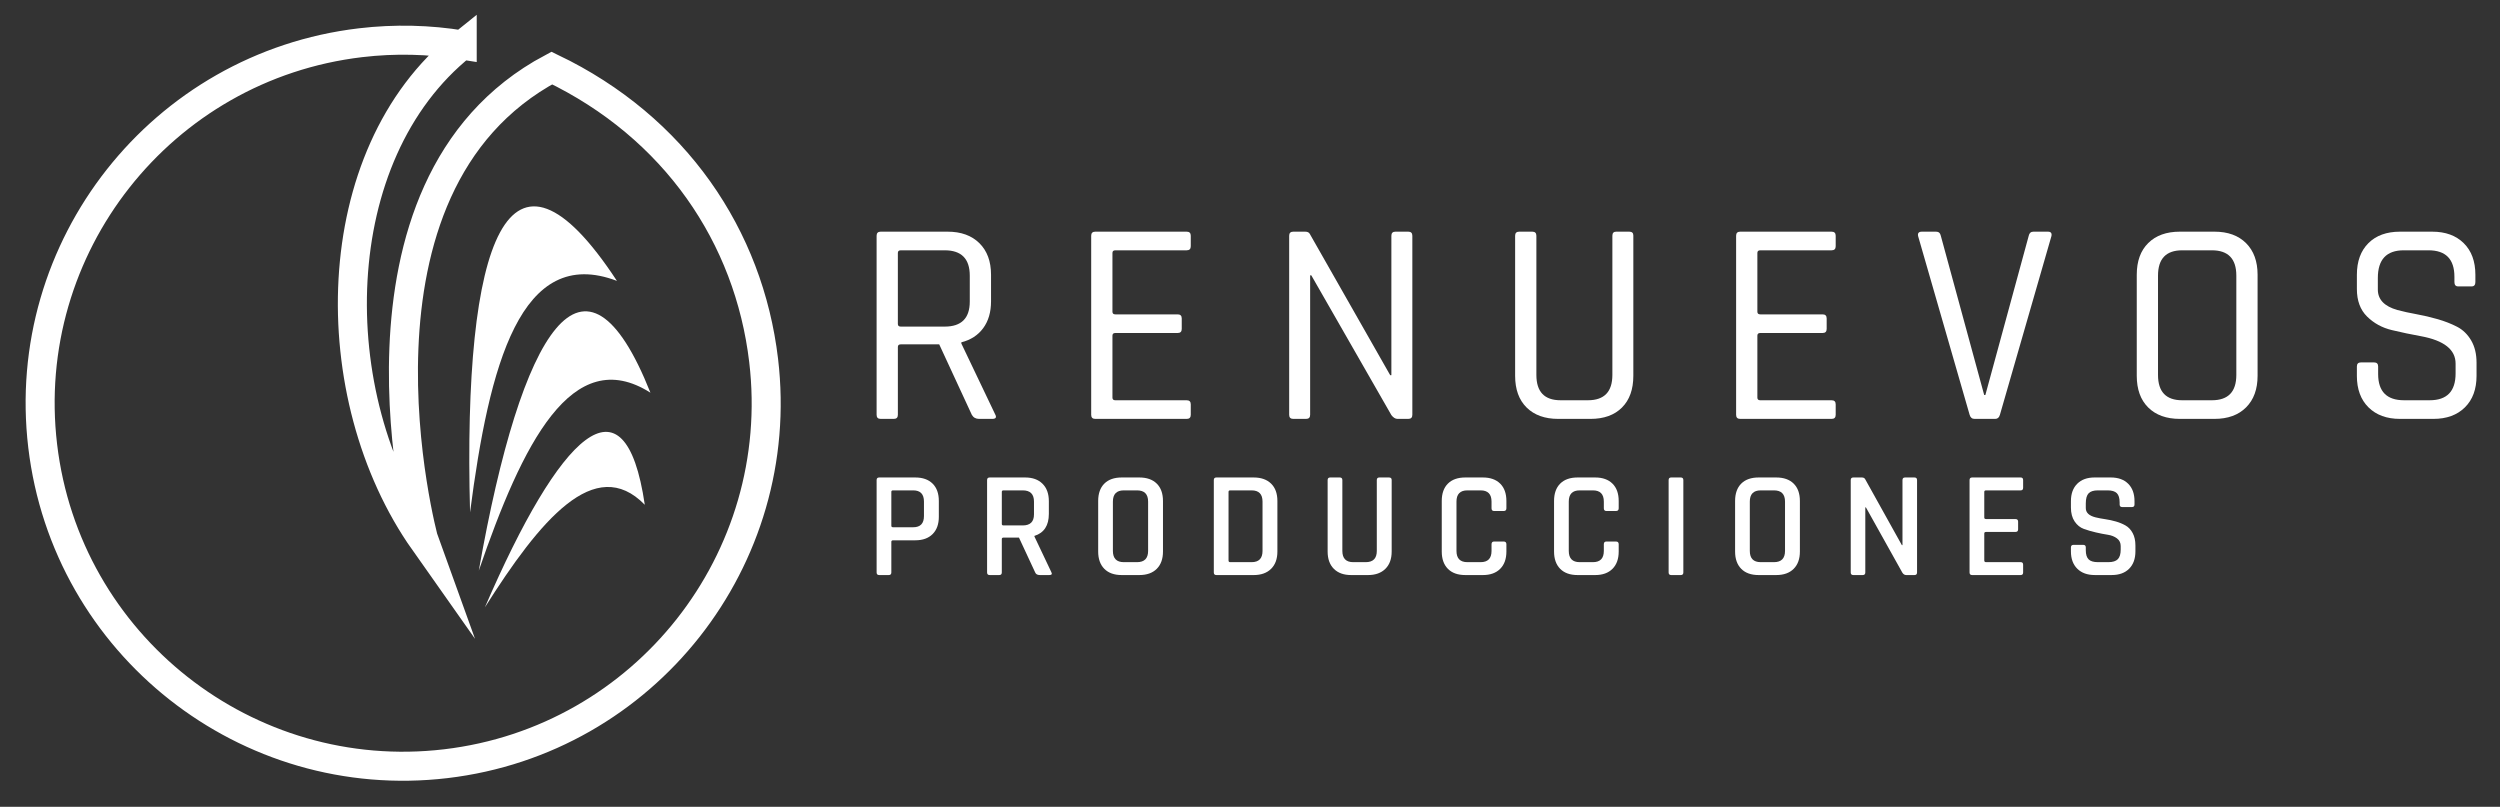 <?xml version="1.0" encoding="UTF-8" standalone="no"?><!DOCTYPE svg PUBLIC "-//W3C//DTD SVG 1.1//EN" "http://www.w3.org/Graphics/SVG/1.1/DTD/svg11.dtd"><svg width="100%" height="100%" viewBox="0 0 10743 3467" version="1.1" xmlns="http://www.w3.org/2000/svg" xmlns:xlink="http://www.w3.org/1999/xlink" xml:space="preserve" xmlns:serif="http://www.serif.com/" style="fill-rule:evenodd;clip-rule:evenodd;stroke-linecap:round;stroke-miterlimit:20;"><rect x="0" y="0" width="10743" height="3467" fill="#333333" stroke="none"/><g id="web"><g><g><path d="M1986.18,193.191c-141.184,-23.222 -288.134,-27.212 -437.289,-9.529c-854.982,101.367 -1466.81,877.789 -1365.46,1732.64c101.367,854.982 877.789,1466.81 1732.77,1365.44c854.847,-101.35 1466.68,-877.773 1365.31,-1732.75c-63.241,-533.406 -380.709,-1002.44 -910.286,-1256.61c-958.39,510.644 -553.734,2019.91 -548.071,2035.47c-441.959,-626.389 -428.816,-1662.43 163.025,-2134.66Z" style="fill:none;stroke:#fff;stroke-width:124.74px;"/></g><g><g><path d="M2019.93,2201.46c82.117,-632.666 217.337,-1151.9 631.079,-994.414c-466.952,-711.806 -662.695,-174.162 -631.079,994.414Z" style="fill:#fff;"/></g><g><path d="M2057.47,2452.16c186.981,-544.269 400.377,-978.685 737.543,-764.69c-283.948,-713.501 -554.162,-273.756 -737.543,764.69Z" style="fill:#fff;"/></g><g><path d="M2083.62,2609.9c236.409,-373.712 473.066,-660.608 687.149,-440.767c-85.624,-583.833 -365.705,-303.04 -687.149,440.767Z" style="fill:#fff;"/></g></g></g><g><path d="M3840.76,1800.05l-56.303,0c-11.677,0 -17.516,-5.839 -17.516,-17.516l-0,-769.478c-0,-11.678 5.839,-17.517 17.516,-17.517l287.772,0c57.555,0 103.014,16.474 136.379,49.422c33.365,32.948 50.048,78.199 50.048,135.753l-0,113.858c-0,46.711 -11.261,85.289 -33.782,115.735c-22.522,30.445 -53.801,50.672 -93.839,60.682l0,5.005l145.137,304.037c7.507,13.346 3.337,20.019 -12.512,20.019l-56.303,0c-14.18,0 -24.606,-5.839 -31.279,-17.516l-140.133,-302.787l-165.156,0c-8.341,0 -12.512,3.754 -12.512,11.261l0,291.526c0,11.677 -5.839,17.516 -17.517,17.516Zm30.029,-396.625l188.929,0c71.734,0 107.601,-35.867 107.601,-107.602l0,-111.355c0,-72.569 -35.867,-108.853 -107.601,-108.853l-188.929,0c-8.341,0 -12.512,3.754 -12.512,11.261l0,305.288c0,7.507 4.171,11.261 12.512,11.261Z" style="fill:#fff;fill-rule:nonzero;"/><path d="M5099.45,1800.05l-392.872,0c-11.677,0 -17.516,-5.839 -17.516,-17.516l-0,-769.478c-0,-11.678 5.839,-17.517 17.516,-17.517l392.872,0c11.678,0 17.516,5.839 17.516,17.517l0,45.042c0,11.678 -5.838,17.517 -17.516,17.517l-306.54,0c-8.341,0 -12.512,3.754 -12.512,11.261l0,252.739c0,7.507 4.171,11.26 12.512,11.26l267.753,0c11.678,0 17.517,5.839 17.517,17.517l-0,45.043c-0,11.677 -5.839,17.516 -17.517,17.516l-267.753,0c-8.341,0 -12.512,3.754 -12.512,11.261l0,266.502c0,7.507 4.171,11.26 12.512,11.26l306.54,0c11.678,0 17.516,5.839 17.516,17.517l0,45.043c0,11.677 -5.838,17.516 -17.516,17.516Z" style="fill:#fff;fill-rule:nonzero;"/><path d="M5612.43,1800.05l-55.052,0c-11.678,0 -17.517,-5.839 -17.517,-17.516l0,-769.478c0,-11.678 5.839,-17.517 17.517,-17.517l51.298,0c10.01,0 16.683,3.337 20.019,10.01l345.327,606.824l5.005,-0l-0,-599.317c-0,-11.678 5.839,-17.517 17.516,-17.517l55.052,0c11.678,0 17.517,5.839 17.517,17.517l-0,769.478c-0,11.677 -5.839,17.516 -17.517,17.516l-46.293,0c-9.176,0 -17.934,-5.422 -26.275,-16.265l-344.076,-600.568l-5.004,-0l-0,599.317c-0,11.677 -5.839,17.516 -17.517,17.516Z" style="fill:#fff;fill-rule:nonzero;"/><path d="M6944.94,995.54l56.303,0c11.678,0 17.517,5.422 17.517,16.266l-0,603.07c-0,58.389 -16.265,103.848 -48.796,136.379c-32.531,32.531 -77.574,48.796 -135.128,48.796l-138.881,0c-57.555,0 -102.806,-16.265 -135.754,-48.796c-32.948,-32.531 -49.421,-77.99 -49.421,-136.379l-0,-601.819c-0,-11.678 5.838,-17.517 17.516,-17.517l56.303,0c11.678,0 17.517,5.839 17.517,17.517l-0,598.065c-0,72.569 34.616,108.853 103.848,108.853l117.611,0c70.067,0 105.1,-36.284 105.1,-108.853l-0,-598.065c-0,-11.678 5.422,-17.517 16.265,-17.517Z" style="fill:#fff;fill-rule:nonzero;"/><path d="M7870.82,1800.05l-392.872,0c-11.678,0 -17.516,-5.839 -17.516,-17.516l-0,-769.478c-0,-11.678 5.838,-17.517 17.516,-17.517l392.872,0c11.677,0 17.516,5.839 17.516,17.517l0,45.042c0,11.678 -5.839,17.517 -17.516,17.517l-306.54,0c-8.341,0 -12.512,3.754 -12.512,11.261l-0,252.739c-0,7.507 4.171,11.26 12.512,11.26l267.753,0c11.678,0 17.517,5.839 17.517,17.517l-0,45.043c-0,11.677 -5.839,17.516 -17.517,17.516l-267.753,0c-8.341,0 -12.512,3.754 -12.512,11.261l-0,266.502c-0,7.507 4.171,11.26 12.512,11.26l306.54,0c11.677,0 17.516,5.839 17.516,17.517l0,45.043c0,11.677 -5.839,17.516 -17.516,17.516Z" style="fill:#fff;fill-rule:nonzero;"/><path d="M8573.98,1800.05l-88.834,0c-10.844,0 -17.934,-5.839 -21.27,-17.516l-221.46,-768.227c-2.502,-12.512 2.92,-18.768 16.266,-18.768l61.308,0c10.843,0 17.516,5.839 20.018,17.517l186.427,684.397l5.004,0l186.427,-684.397c2.502,-11.678 9.175,-17.517 20.019,-17.517l62.559,0c12.512,0 17.516,6.256 15.014,18.768l-221.459,768.227c-3.337,11.677 -10.01,17.516 -20.019,17.516Z" style="fill:#fff;fill-rule:nonzero;"/><path d="M9377.24,1719.98l127.621,0c70.066,0 105.099,-36.284 105.099,-108.853l0,-426.653c0,-72.569 -35.033,-108.853 -105.099,-108.853l-127.621,0c-69.232,0 -103.848,36.284 -103.848,108.853l0,426.653c0,72.569 34.616,108.853 103.848,108.853Zm138.882,80.076l-148.891,0c-57.555,0 -102.806,-16.265 -135.753,-48.796c-32.948,-32.531 -49.422,-77.99 -49.422,-136.379l-0,-434.161c-0,-58.388 16.474,-103.848 49.422,-136.379c32.947,-32.53 78.198,-48.796 135.753,-48.796l148.891,0c57.554,0 102.805,16.474 135.753,49.422c32.948,32.948 49.422,78.199 49.422,135.753l-0,434.161c-0,57.554 -16.474,102.806 -49.422,135.753c-32.948,32.948 -78.199,49.422 -135.753,49.422Z" style="fill:#fff;fill-rule:nonzero;"/><path d="M10128,1614.88l0,-40.038c0,-11.678 5.839,-17.516 17.517,-17.516l56.303,-0c11.678,-0 17.517,5.838 17.517,17.516l-0,32.531c-0,75.071 37.118,112.606 111.355,112.606l110.104,0c74.237,0 111.355,-38.369 111.355,-115.108l0,-42.541c0,-60.056 -49.63,-99.26 -148.89,-117.611c-41.706,-7.507 -83.413,-16.265 -125.119,-26.275c-41.706,-10.009 -77.156,-29.403 -106.35,-58.18c-29.195,-28.777 -43.792,-68.189 -43.792,-118.237l0,-61.308c0,-57.554 16.474,-102.805 49.422,-135.753c32.948,-32.948 78.199,-49.422 135.753,-49.422l138.882,0c56.72,0 101.763,16.474 135.128,49.422c33.364,32.948 50.047,78.199 50.047,135.753l-0,31.28c-0,12.512 -5.422,18.768 -16.266,18.768l-57.554,-0c-10.844,-0 -16.265,-6.256 -16.265,-18.768l-0,-22.521c-0,-75.905 -37.119,-113.858 -111.356,-113.858l-106.35,0c-74.237,0 -111.356,39.621 -111.356,118.862l0,50.048c0,42.54 27.944,71.734 83.83,87.583c25.023,6.673 52.549,12.72 82.578,18.142c30.028,5.422 60.265,12.512 90.711,21.27c30.445,8.758 58.18,19.602 83.203,32.531c25.024,12.929 45.251,32.53 60.683,58.805c15.431,26.275 23.147,58.18 23.147,95.716l-0,56.303c-0,57.554 -16.683,102.806 -50.048,135.753c-33.365,32.948 -78.407,49.422 -135.128,49.422l-143.886,0c-56.72,0 -101.762,-16.474 -135.127,-49.422c-33.365,-32.947 -50.048,-78.199 -50.048,-135.753Z" style="fill:#fff;fill-rule:nonzero;"/><path d="M3819.15,2471.13l-41.083,0c-7.391,0 -11.086,-3.695 -11.086,-11.086l-0,-397.143c-0,-7.391 3.695,-11.086 11.086,-11.086l155.205,0c31.737,0 56.517,8.804 74.342,26.411c17.825,17.607 26.737,42.497 26.737,74.668l0,67.821c0,31.737 -8.912,56.517 -26.737,74.342c-17.825,17.825 -42.605,26.737 -74.342,26.737l-95.21,0c-5.217,0 -7.826,2.174 -7.826,6.521l0,131.729c0,7.391 -3.695,11.086 -11.086,11.086Zm18.26,-205.418l86.732,-0c30.867,-0 46.301,-16.086 46.301,-48.258l0,-61.951c0,-32.172 -15.434,-48.257 -46.301,-48.257l-86.732,-0c-4.782,-0 -7.174,2.173 -7.174,6.521l0,145.423c0,4.348 2.392,6.522 7.174,6.522Z" style="fill:#fff;fill-rule:nonzero;"/><path d="M4293.9,2471.13l-41.084,0c-7.39,0 -11.086,-3.695 -11.086,-11.086l0,-397.143c0,-7.391 3.696,-11.086 11.086,-11.086l152.597,0c31.737,0 56.626,9.021 74.668,27.063c18.042,18.042 27.064,42.932 27.064,74.668l-0,54.779c-0,49.996 -20.651,81.515 -61.952,94.558l-0,2.608l72.386,152.597c4.782,8.695 1.956,13.042 -8.478,13.042l-40.432,0c-10.434,0 -17.172,-3.695 -20.216,-11.086l-69.777,-149.988l-65.864,-0c-5.217,-0 -7.826,2.174 -7.826,6.521l0,143.467c0,7.391 -3.695,11.086 -11.086,11.086Zm18.26,-213.244l82.819,0c32.172,0 48.257,-15.868 48.257,-47.605l0,-54.778c0,-32.172 -16.085,-48.257 -48.257,-48.257l-82.819,-0c-4.783,-0 -7.174,2.173 -7.174,6.521l0,137.598c0,4.347 2.391,6.521 7.174,6.521Z" style="fill:#fff;fill-rule:nonzero;"/><path d="M4829.29,2415.7l56.735,-0c31.737,-0 47.605,-16.086 47.605,-48.257l0,-211.94c0,-32.172 -15.868,-48.257 -47.605,-48.257l-56.735,-0c-31.301,-0 -46.952,16.085 -46.952,48.257l-0,211.94c-0,32.171 15.651,48.257 46.952,48.257Zm66.517,55.43l-75.646,0c-32.172,0 -57.061,-8.912 -74.668,-26.737c-17.608,-17.824 -26.411,-42.605 -26.411,-74.342l-0,-217.157c-0,-32.171 8.803,-57.061 26.411,-74.668c17.607,-17.607 42.496,-26.411 74.668,-26.411l75.646,0c32.171,0 57.17,8.804 74.994,26.411c17.825,17.607 26.737,42.497 26.737,74.668l0,217.157c0,31.737 -8.912,56.518 -26.737,74.342c-17.824,17.825 -42.823,26.737 -74.994,26.737Z" style="fill:#fff;fill-rule:nonzero;"/><path d="M5286.43,2415.7l91.949,-0c31.302,-0 46.953,-16.086 46.953,-48.257l0,-211.94c0,-32.172 -15.651,-48.257 -46.953,-48.257l-91.949,-0c-4.782,-0 -7.173,2.173 -7.173,6.521l-0,294.76c-0,4.782 2.391,7.173 7.173,7.173Zm-70.429,44.344l-0,-397.143c-0,-7.391 3.695,-11.086 11.086,-11.086l160.422,0c31.737,0 56.626,8.804 74.668,26.411c18.042,17.607 27.063,42.497 27.063,74.668l0,217.157c0,31.737 -9.021,56.518 -27.063,74.342c-18.042,17.825 -42.931,26.737 -74.668,26.737l-160.422,0c-7.391,0 -11.086,-3.695 -11.086,-11.086Z" style="fill:#fff;fill-rule:nonzero;"/><path d="M5927.47,2051.81l41.084,0c7.825,0 11.738,3.478 11.738,10.434l0,307.802c0,31.737 -9.021,56.518 -27.063,74.342c-18.042,17.825 -42.931,26.737 -74.668,26.737l-72.386,0c-31.736,0 -56.517,-8.912 -74.342,-26.737c-17.825,-17.824 -26.737,-42.605 -26.737,-74.342l0,-307.15c0,-7.391 3.695,-11.086 11.086,-11.086l41.084,0c7.391,0 11.086,3.695 11.086,11.086l0,304.542c0,32.171 15.651,48.257 46.953,48.257l53.474,-0c31.737,-0 47.605,-16.086 47.605,-48.257l0,-304.542c0,-7.391 3.695,-11.086 11.086,-11.086Z" style="fill:#fff;fill-rule:nonzero;"/><path d="M6372.22,2471.13l-75.646,0c-32.171,0 -57.061,-8.912 -74.668,-26.737c-17.607,-17.824 -26.411,-42.605 -26.411,-74.342l-0,-217.157c-0,-32.171 8.804,-57.061 26.411,-74.668c17.607,-17.607 42.497,-26.411 74.668,-26.411l75.646,0c31.737,0 56.518,8.804 74.342,26.411c17.825,17.607 26.737,42.497 26.737,74.668l0,31.302c0,7.826 -3.912,11.738 -11.738,11.738l-41.084,0c-7.39,0 -11.086,-3.912 -11.086,-11.738l0,-28.693c0,-32.172 -15.651,-48.257 -46.953,-48.257l-56.734,-0c-31.302,-0 -46.953,16.085 -46.953,48.257l-0,211.94c-0,32.171 15.651,48.257 46.953,48.257l56.734,-0c31.302,-0 46.953,-16.086 46.953,-48.257l0,-28.694c0,-7.825 3.696,-11.738 11.086,-11.738l41.084,0c7.826,0 11.738,3.913 11.738,11.738l0,31.302c0,31.737 -8.912,56.518 -26.737,74.342c-17.824,17.825 -42.605,26.737 -74.342,26.737Z" style="fill:#fff;fill-rule:nonzero;"/><path d="M6854.79,2471.13l-75.647,0c-32.171,0 -57.061,-8.912 -74.668,-26.737c-17.607,-17.824 -26.411,-42.605 -26.411,-74.342l0,-217.157c0,-32.171 8.804,-57.061 26.411,-74.668c17.607,-17.607 42.497,-26.411 74.668,-26.411l75.647,0c31.736,0 56.517,8.804 74.342,26.411c17.824,17.607 26.737,42.497 26.737,74.668l-0,31.302c-0,7.826 -3.913,11.738 -11.739,11.738l-41.083,0c-7.391,0 -11.086,-3.912 -11.086,-11.738l-0,-28.693c-0,-32.172 -15.651,-48.257 -46.953,-48.257l-56.735,-0c-31.302,-0 -46.953,16.085 -46.953,48.257l0,211.94c0,32.171 15.651,48.257 46.953,48.257l56.735,-0c31.302,-0 46.953,-16.086 46.953,-48.257l-0,-28.694c-0,-7.825 3.695,-11.738 11.086,-11.738l41.083,0c7.826,0 11.739,3.913 11.739,11.738l-0,31.302c-0,31.737 -8.913,56.518 -26.737,74.342c-17.825,17.825 -42.606,26.737 -74.342,26.737Z" style="fill:#fff;fill-rule:nonzero;"/><path d="M7233.67,2062.9l0,397.143c0,7.391 -3.695,11.086 -11.086,11.086l-41.084,0c-7.39,0 -11.086,-3.695 -11.086,-11.086l0,-397.143c0,-7.391 3.696,-11.086 11.086,-11.086l41.084,0c7.391,0 11.086,3.695 11.086,11.086Z" style="fill:#fff;fill-rule:nonzero;"/><path d="M7566.25,2415.7l56.735,-0c31.737,-0 47.605,-16.086 47.605,-48.257l-0,-211.94c-0,-32.172 -15.868,-48.257 -47.605,-48.257l-56.735,-0c-31.302,-0 -46.953,16.085 -46.953,48.257l0,211.94c0,32.171 15.651,48.257 46.953,48.257Zm66.517,55.43l-75.647,0c-32.171,0 -57.06,-8.912 -74.668,-26.737c-17.607,-17.824 -26.411,-42.605 -26.411,-74.342l0,-217.157c0,-32.171 8.804,-57.061 26.411,-74.668c17.608,-17.607 42.497,-26.411 74.668,-26.411l75.647,0c32.171,0 57.169,8.804 74.994,26.411c17.825,17.607 26.737,42.497 26.737,74.668l-0,217.157c-0,31.737 -8.912,56.518 -26.737,74.342c-17.825,17.825 -42.823,26.737 -74.994,26.737Z" style="fill:#fff;fill-rule:nonzero;"/><path d="M8004.48,2471.13l-40.432,0c-7.39,0 -11.086,-3.695 -11.086,-11.086l0,-397.143c0,-7.391 3.696,-11.086 11.086,-11.086l36.519,0c6.956,0 11.738,2.391 14.347,7.173l157.814,283.674l2.608,0l0,-279.761c0,-7.391 3.696,-11.086 11.086,-11.086l40.432,0c7.391,0 11.086,3.695 11.086,11.086l0,397.143c0,7.391 -3.695,11.086 -11.086,11.086l-35.215,0c-6.956,0 -12.607,-3.478 -16.955,-10.434l-156.509,-280.413l-2.609,0l0,279.761c0,7.391 -3.695,11.086 -11.086,11.086Z" style="fill:#fff;fill-rule:nonzero;"/><path d="M8683.34,2471.13l-208.679,0c-7.391,0 -11.086,-3.695 -11.086,-11.086l-0,-397.143c-0,-7.391 3.695,-11.086 11.086,-11.086l208.679,0c6.956,0 10.434,3.695 10.434,11.086l0,33.258c0,7.391 -3.478,11.087 -10.434,11.087l-148.684,-0c-5.217,-0 -7.825,2.173 -7.825,6.521l-0,110.209c-0,4.347 2.608,6.521 7.825,6.521l125.86,-0c7.826,-0 11.738,3.695 11.738,11.086l0,33.258c0,7.391 -3.912,11.086 -11.738,11.086l-125.86,0c-5.217,0 -7.825,2.174 -7.825,6.522l-0,116.078c-0,4.782 2.608,7.173 7.825,7.173l148.684,-0c6.956,-0 10.434,3.695 10.434,11.086l0,33.258c0,7.391 -3.478,11.086 -10.434,11.086Z" style="fill:#fff;fill-rule:nonzero;"/><path d="M8899.19,2369.39l0,-16.955c0,-7.391 3.696,-11.086 11.086,-11.086l41.736,-0c7.391,-0 11.086,3.695 11.086,11.086l0,11.738c0,18.26 4.022,31.411 12.065,39.454c8.042,8.042 21.411,12.064 40.105,12.064l44.997,-0c18.694,-0 32.171,-4.239 40.431,-12.717c8.261,-8.477 12.391,-22.28 12.391,-41.409l-0,-14.999c-0,-13.912 -5.326,-24.89 -15.977,-32.932c-10.652,-8.043 -23.803,-13.26 -39.454,-15.651c-15.651,-2.392 -32.823,-5.761 -51.518,-10.108c-18.694,-4.348 -35.866,-9.347 -51.517,-14.999c-15.651,-5.652 -28.802,-16.303 -39.454,-31.954c-10.651,-15.651 -15.977,-35.65 -15.977,-59.996l0,-27.389c0,-31.736 9.021,-56.626 27.063,-74.668c18.042,-18.042 42.932,-27.063 74.668,-27.063l69.126,0c32.171,0 57.278,9.021 75.32,27.063c18.042,18.042 27.063,42.932 27.063,74.668l-0,14.347c-0,7.391 -3.695,11.086 -11.086,11.086l-41.736,0c-7.391,0 -11.086,-3.695 -11.086,-11.086l-0,-8.478c-0,-18.694 -4.022,-32.062 -12.064,-40.105c-8.043,-8.043 -21.412,-12.064 -40.106,-12.064l-41.084,-0c-18.694,-0 -32.063,4.238 -40.105,12.716c-8.043,8.478 -12.065,22.933 -12.065,43.366l0,20.216c0,19.564 14.13,32.824 42.388,39.779c12.608,3.044 26.411,5.652 41.41,7.826c14.999,2.174 30.107,5.434 45.323,9.782c15.216,4.347 29.128,10.108 41.736,17.281c12.607,7.173 22.824,18.042 30.649,32.606c7.826,14.564 11.739,32.28 11.739,53.148l-0,25.433c-0,31.737 -9.021,56.626 -27.063,74.668c-18.043,18.042 -42.932,27.063 -74.669,27.063l-73.037,0c-31.737,0 -56.735,-9.021 -74.995,-27.063c-18.259,-18.042 -27.389,-42.931 -27.389,-74.668Z" style="fill:#fff;fill-rule:nonzero;"/></g></g><rect x="0" y="0" width="10742.2" height="3466.67" style="fill:none;"/></svg>